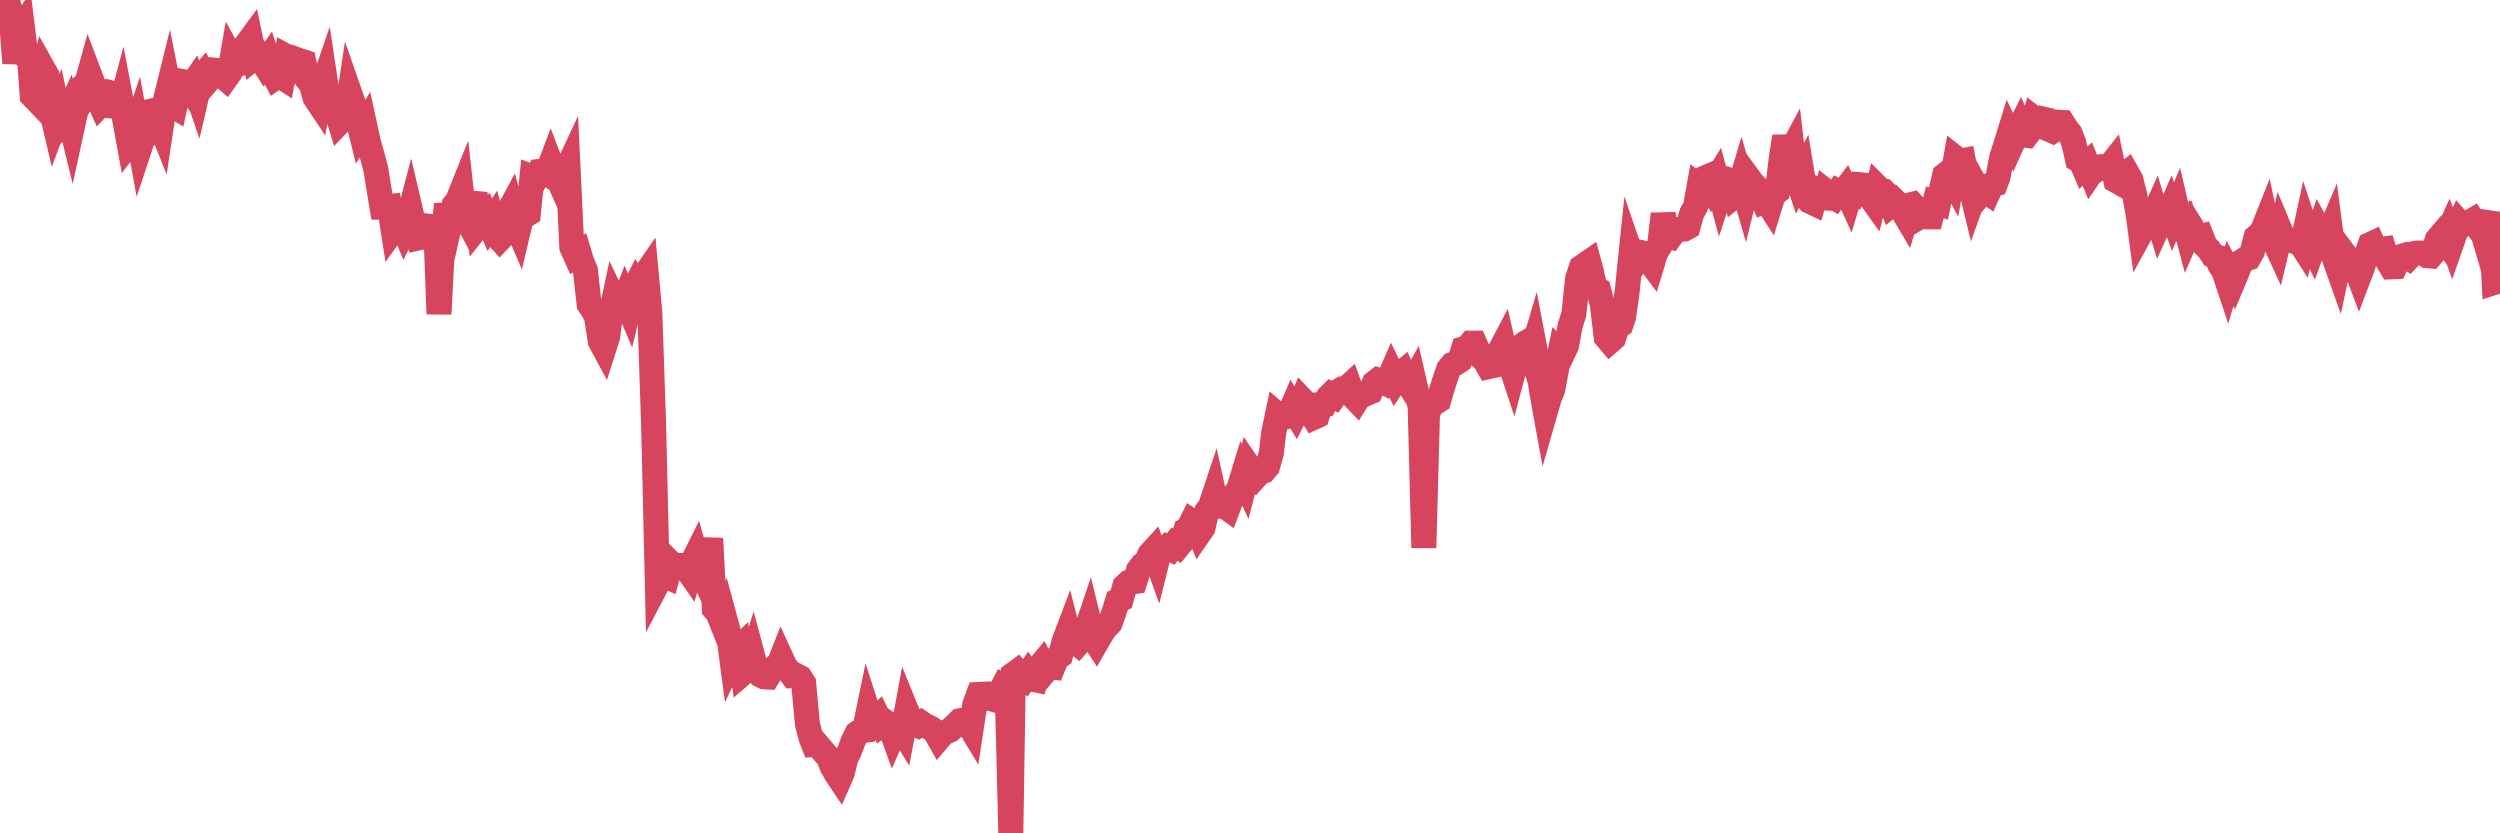 <?xml version="1.0"?><svg width="150px" height="50px" xmlns="http://www.w3.org/2000/svg" xmlns:xlink="http://www.w3.org/1999/xlink"> <polyline fill="none" stroke="#d6455d" stroke-width="1.5px" stroke-linecap="round" stroke-miterlimit="5" points="0.00,0.66 0.22,0.44 0.45,0.00 0.67,0.95 0.89,3.79 1.12,1.93 1.34,1.60 1.56,3.39 1.79,3.70 1.93,5.74 2.16,5.98 2.38,4.96 2.60,4.14 2.83,4.55 3.05,6.48 3.27,7.42 3.50,6.80 3.65,7.50 3.87,7.26 4.09,6.77 4.32,7.71 4.54,6.70 4.76,6.28 4.99,5.16 5.21,4.98 5.36,4.44 5.58,5.02 5.80,5.77 6.03,6.27 6.25,6.04 6.47,5.98 6.70,5.59 6.92,5.65 7.07,7.00 7.29,6.17 7.52,7.38 7.74,8.58 7.96,8.29 8.19,7.60 8.41,8.80 8.63,8.14 8.78,8.09 9.00,6.68 9.23,6.63 9.45,7.08 9.67,7.63 9.90,6.11 10.12,5.22 10.34,6.32 10.49,6.41 10.72,5.35 10.94,4.89 11.16,4.93 11.39,5.29 11.61,4.97 11.83,5.61 12.06,4.62 12.20,4.46 12.43,4.90 12.65,4.64 12.87,4.21 13.10,4.23 13.32,4.53 13.54,4.72 13.77,4.40 13.92,3.53 14.14,3.93 14.36,3.84 14.59,3.44 14.81,2.64 15.03,2.34 15.26,3.44 15.48,3.26 15.63,3.50 15.85,3.85 16.07,3.54 16.30,4.24 16.52,4.66 16.74,4.51 16.97,4.66 17.19,3.39 17.41,3.51 17.56,3.92 17.79,3.57 18.01,3.65 18.23,3.72 18.46,4.79 18.68,5.06 18.90,5.86 19.12,6.19 19.27,5.41 19.50,4.74 19.72,6.20 19.94,6.29 20.17,6.60 20.39,7.32 20.61,7.09 20.84,6.60 20.99,5.60 21.21,6.23 21.43,7.00 21.65,7.89 21.88,7.51 22.10,8.52 22.32,9.29 22.55,10.15 22.70,11.10 22.92,12.43 23.14,12.43 23.37,12.40 23.59,13.81 23.81,13.51 24.04,13.24 24.26,13.77 24.41,13.46 24.63,12.62 24.85,13.56 25.08,14.28 25.30,14.23 25.52,14.05 25.75,13.70 25.97,13.53 26.12,12.98 26.34,18.84 26.57,14.30 26.79,12.26 27.01,13.34 27.24,12.31 27.46,12.04 27.68,11.49 27.83,12.83 28.05,13.24 28.28,12.36 28.50,11.60 28.72,13.52 28.95,13.23 29.17,12.97 29.39,13.48 29.54,13.25 29.77,14.11 29.99,14.35 30.21,14.12 30.44,12.83 30.66,12.42 30.88,13.24 31.11,13.78 31.25,13.19 31.48,12.96 31.70,12.82 31.92,10.62 32.15,10.71 32.37,10.28 32.59,10.25 32.82,10.40 33.04,9.82 33.19,10.22 33.41,10.55 33.64,11.07 33.86,10.48 34.08,10.01 34.31,14.84 34.53,15.33 34.75,15.18 34.90,15.68 35.12,16.21 35.35,18.26 35.57,18.59 35.79,19.01 36.02,20.48 36.24,20.89 36.46,20.20 36.61,19.05 36.84,17.97 37.06,18.43 37.28,18.54 37.51,17.94 37.73,18.46 37.95,17.54 38.18,17.08 38.32,17.31 38.55,16.70 38.77,16.38 38.99,18.77 39.22,25.59 39.44,35.03 39.66,34.61 39.89,34.53 40.04,34.60 40.26,33.80 40.48,34.02 40.71,33.92 40.93,33.93 41.15,34.06 41.38,34.39 41.60,33.62 41.75,33.32 41.97,34.10 42.19,34.57 42.42,34.13 42.64,32.31 42.86,36.54 43.09,36.82 43.31,37.37 43.46,37.00 43.68,37.81 43.91,39.54 44.13,39.08 44.35,38.87 44.57,40.39 44.80,40.19 45.02,39.89 45.17,39.40 45.39,40.22 45.62,40.50 45.84,40.61 46.06,40.62 46.29,40.23 46.51,40.01 46.73,39.87 46.88,39.49 47.11,39.99 47.33,40.25 47.55,40.54 47.77,40.53 48.00,40.65 48.22,40.99 48.44,43.42 48.67,44.30 48.82,44.68 49.04,44.67 49.26,44.93 49.49,45.20 49.71,45.45 49.93,46.00 50.16,46.41 50.38,46.74 50.53,46.40 50.75,45.50 50.97,45.06 51.20,44.44 51.42,44.00 51.64,43.85 51.87,43.82 52.09,42.75 52.24,43.22 52.46,43.25 52.69,43.03 52.91,43.48 53.13,43.32 53.36,43.49 53.58,44.10 53.80,43.60 53.95,43.56 54.17,43.91 54.40,42.66 54.62,43.20 54.84,43.43 55.07,43.53 55.29,43.38 55.51,43.53 55.66,43.60 55.89,43.72 56.11,43.91 56.33,44.30 56.56,44.03 56.78,43.91 57.00,43.81 57.23,43.60 57.37,43.47 57.60,43.24 57.82,43.20 58.04,43.34 58.27,43.72 58.49,42.27 58.71,41.67 58.94,41.66 59.09,41.88 59.31,41.76 59.53,41.94 59.76,42.01 59.98,41.59 60.20,41.16 60.43,41.28 60.65,50.00 60.80,40.46 61.02,40.30 61.24,40.58 61.47,40.74 61.69,40.42 61.91,40.74 62.14,40.79 62.36,40.00 62.51,39.82 62.73,40.26 62.96,39.99 63.18,40.02 63.40,39.48 63.63,39.33 63.85,38.47 64.07,37.89 64.22,38.48 64.44,38.46 64.67,38.64 64.89,38.39 65.11,38.00 65.34,37.32 65.56,38.22 65.78,38.56 66.01,38.16 66.16,37.90 66.38,37.62 66.60,37.39 66.83,36.76 67.05,36.05 67.27,35.95 67.49,35.16 67.72,34.95 67.87,34.92 68.09,34.89 68.31,34.20 68.54,33.90 68.76,33.78 68.98,33.26 69.21,33.01 69.43,33.63 69.58,33.03 69.80,33.05 70.03,32.83 70.25,32.94 70.47,32.65 70.69,32.79 70.92,32.51 71.14,31.81 71.29,31.73 71.51,31.29 71.74,31.45 71.96,31.99 72.18,31.67 72.41,30.67 72.63,30.37 72.85,29.71 73.00,30.39 73.22,30.33 73.45,30.35 73.67,30.51 73.89,29.93 74.12,29.63 74.34,29.29 74.56,28.57 74.71,28.90 74.94,28.00 75.16,28.32 75.38,28.58 75.61,28.33 75.83,28.26 76.05,28.00 76.28,27.20 76.42,25.98 76.65,24.88 76.87,25.07 77.09,25.03 77.32,24.95 77.54,24.43 77.76,24.80 77.99,24.35 78.14,23.99 78.36,24.22 78.58,24.69 78.81,25.05 79.03,24.95 79.25,24.27 79.48,24.25 79.70,23.82 79.85,23.67 80.07,23.79 80.29,23.48 80.52,23.34 80.74,23.34 80.96,23.14 81.19,23.79 81.41,24.02 81.63,23.67 81.78,23.71 82.01,23.60 82.23,23.51 82.45,22.98 82.68,22.80 82.90,22.87 83.12,22.98 83.35,22.68 83.49,22.36 83.72,22.84 83.94,22.50 84.16,22.32 84.39,22.85 84.61,23.20 84.83,22.81 85.06,23.81 85.21,24.40 85.43,32.87 85.65,24.79 85.88,24.34 86.10,24.17 86.32,24.03 86.55,23.23 86.77,22.56 86.92,22.14 87.14,21.87 87.36,21.79 87.59,21.63 87.81,20.93 88.03,20.87 88.26,20.59 88.48,20.59 88.63,20.94 88.85,21.41 89.08,21.61 89.30,22.00 89.52,21.95 89.75,21.29 89.97,21.09 90.19,20.67 90.34,21.32 90.56,21.66 90.79,22.36 91.01,21.54 91.23,20.81 91.46,20.62 91.68,20.49 91.90,21.21 92.05,20.70 92.28,21.90 92.50,23.49 92.72,24.70 92.95,23.90 93.17,23.35 93.39,22.17 93.61,21.09 93.76,21.23 93.99,20.74 94.21,19.54 94.43,18.85 94.66,16.70 94.88,16.04 95.10,15.89 95.33,15.73 95.48,16.28 95.70,17.32 95.92,17.42 96.14,18.25 96.37,20.23 96.59,20.49 96.81,20.30 97.04,19.59 97.26,19.47 97.41,19.04 97.63,17.48 97.86,15.25 98.08,15.89 98.30,15.62 98.53,15.17 98.75,15.22 98.97,15.68 99.12,15.88 99.34,15.15 99.57,14.79 99.79,12.84 100.01,14.13 100.24,14.20 100.46,13.90 100.68,13.77 100.83,13.76 101.06,13.74 101.28,13.62 101.50,12.81 101.73,12.40 101.95,11.17 102.17,11.33 102.40,10.63 102.54,10.57 102.77,11.11 102.99,10.75 103.21,11.57 103.44,10.87 103.66,10.77 103.88,10.84 104.11,11.73 104.26,11.61 104.48,10.87 104.70,11.63 104.93,10.69 105.15,10.99 105.37,11.21 105.60,11.58 105.82,12.09 105.97,12.03 106.19,12.37 106.41,11.66 106.64,11.49 106.86,9.61 107.08,8.19 107.31,9.37 107.53,8.96 107.68,10.25 107.90,10.90 108.13,10.45 108.35,11.79 108.57,12.07 108.80,12.18 109.02,11.39 109.24,11.50 109.39,12.49 109.61,11.52 109.84,11.70 110.06,11.84 110.28,11.51 110.51,11.64 110.73,11.35 110.95,11.83 111.10,11.33 111.33,11.49 111.55,11.08 111.77,11.10 112.00,11.30 112.22,11.83 112.44,12.14 112.67,11.25 112.89,11.47 113.04,11.48 113.26,11.70 113.48,12.27 113.71,12.08 113.93,12.30 114.15,12.64 114.38,13.03 114.60,12.30 114.75,12.26 114.97,12.50 115.20,13.00 115.42,12.87 115.64,13.01 115.87,13.01 116.09,12.14 116.31,12.21 116.46,11.47 116.68,10.51 116.91,10.33 117.13,10.74 117.35,9.49 117.58,9.67 117.80,9.63 118.02,10.78 118.17,10.91 118.40,11.87 118.62,11.26 118.84,11.66 119.06,11.41 119.29,11.57 119.51,11.09 119.73,11.03 119.88,10.62 120.11,9.42 120.33,8.74 120.55,8.03 120.78,8.51 121.00,8.02 121.22,7.58 121.45,8.10 121.60,8.12 121.82,7.83 122.04,7.10 122.26,7.27 122.49,7.12 122.71,7.17 122.93,7.76 123.16,7.86 123.31,7.76 123.53,7.34 123.75,7.35 123.98,7.72 124.20,7.99 124.42,8.55 124.65,9.57 124.87,9.70 125.02,10.05 125.24,9.84 125.46,10.38 125.69,10.04 125.91,10.13 126.13,10.00 126.36,9.99 126.58,9.97 126.73,9.78 126.95,10.83 127.18,10.96 127.40,10.54 127.62,10.37 127.85,10.78 128.07,11.64 128.29,12.87 128.44,13.99 128.66,13.59 128.89,13.42 129.11,13.15 129.33,12.66 129.56,13.41 129.78,12.92 130.00,13.12 130.23,12.58 130.38,13.00 130.60,12.48 130.82,13.42 131.05,13.26 131.27,14.10 131.49,13.60 131.72,13.97 131.94,14.22 132.09,14.18 132.31,14.74 132.53,14.96 132.76,15.32 132.98,15.40 133.20,15.91 133.43,16.26 133.65,16.92 133.80,16.41 134.02,16.82 134.25,16.27 134.47,15.70 134.69,15.56 134.92,15.48 135.14,15.09 135.36,14.23 135.51,14.11 135.73,13.89 135.96,13.31 136.18,14.35 136.40,14.35 136.63,14.85 136.85,13.93 137.07,14.46 137.22,14.41 137.45,14.41 137.67,14.49 137.89,14.38 138.12,14.74 138.34,13.72 138.56,14.39 138.79,14.86 138.93,14.47 139.16,13.79 139.38,14.19 139.60,14.36 139.83,13.82 140.05,15.47 140.27,16.09 140.50,15.01 140.65,15.21 140.87,15.59 141.09,15.99 141.32,16.01 141.54,16.59 141.76,16.01 141.98,15.33 142.21,14.67 142.36,14.60 142.58,15.09 142.80,14.97 143.03,14.94 143.25,15.64 143.47,16.01 143.70,16.00 143.92,15.52 144.07,15.39 144.29,15.32 144.52,15.47 144.74,15.24 144.96,15.19 145.18,15.18 145.41,15.18 145.63,15.34 145.85,15.36 146.00,15.19 146.23,14.38 146.45,14.12 146.67,14.42 146.90,13.91 147.12,14.52 147.34,13.89 147.57,13.38 147.71,13.54 147.94,13.42 148.16,13.34 148.38,13.21 148.61,13.55 148.83,13.50 149.05,14.25 149.28,13.19 149.43,12.77 149.65,16.95 149.87,16.88 150.00,16.23 "/></svg>